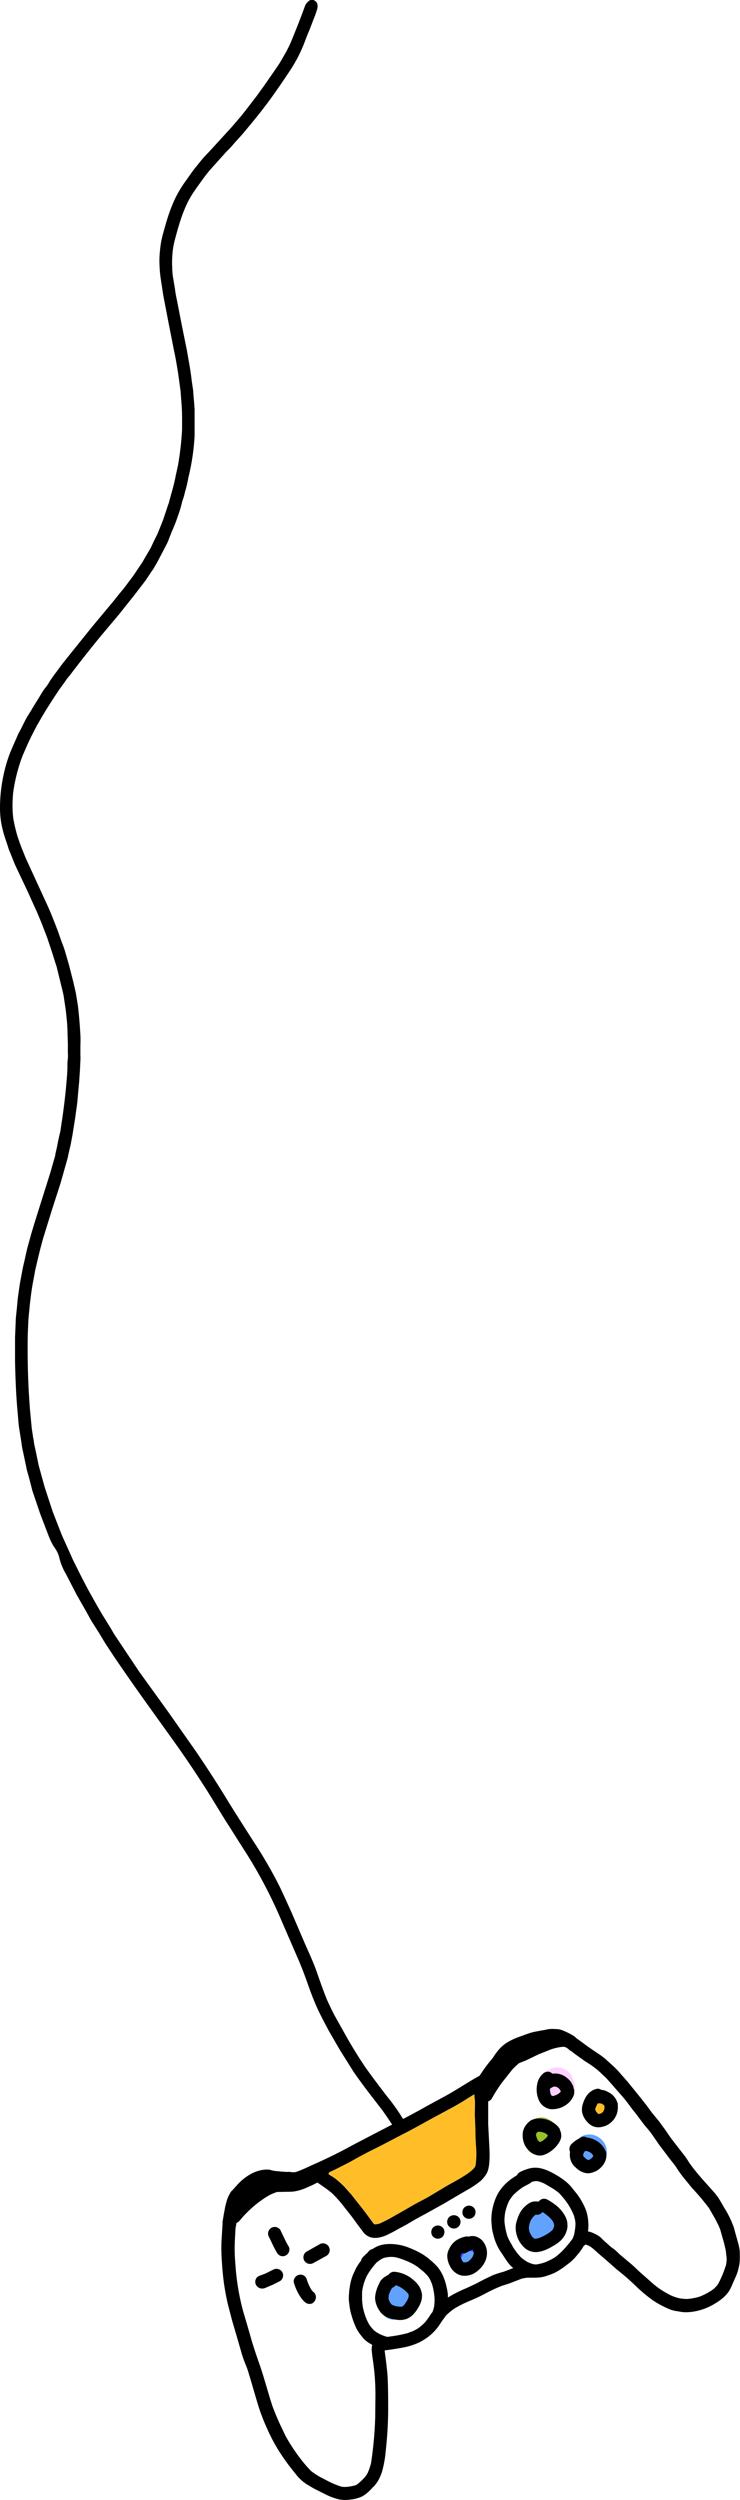 <svg xmlns="http://www.w3.org/2000/svg" viewBox="0 0 354.4 1195.8">
    <defs>
        <style>
            .\39 ea08cb6-1564-4b1a-bc8b-851d86f43c74{fill: #fff}.\37 f30157f-32bd-4e95-8a34-03377e39b742{fill: #fcd1ff}.\31 de9ca97-19cc-4b33-ab48-084fcd83d7e3{fill: #98c12a}.\34 2f445a9-b99d-4f0d-9614-0f2e0790212c{fill: #61a2ff}.\36 6da6a4d-adf4-493c-8b88-cb0624befb2a{fill: #3d4ff8}.\35 86cd7d5-953c-4453-b1ce-c58ac5a3a1ae{fill: #ffbe28}.\34 c30fa23-fd83-4f41-ab9a-1e6c367c1e5b{fill: none}
        </style>
    </defs>
    <g id="a3ed05ba-1907-412c-a0cf-063c96be6664" data-name="Layer 2">
        <g id="770e2a3c-f70a-4556-8734-8791487d27de" data-name="Draw Layer">
            <path d="M354.3 1078.8v-1.8a25 25 0 0 0-.6-3.5l-1.3-4.6-.6-2.2c-.2-1-.6-2-1-3a45.3 45.3 0 0 0-4-7.8 96 96 0 0 0-2.7-4.6 36.8 36.8 0 0 0-2.7-3.4c-3.9-4.4-8-8.7-11.4-13.6a34.5 34.5 0 0 0-2.6-3.8l-3.2-4.1-3-3.9-2.6-3.8-3-4.1-3.3-4-2.8-3.8-3-3.8-6-7.4-3.2-3.6a40.6 40.6 0 0 0-3.6-3.8l-4-3.6a39.4 39.4 0 0 0-3.9-2.8l-4.1-2.8-3.8-2.8-1.7-1.2-.4-.4a10.6 10.6 0 0 0-2.2-1.5l-1.9-1-2.3-1a8.5 8.5 0 0 0-3.2-.6 19.6 19.6 0 0 0-3.2 0 20.7 20.7 0 0 0-2.4.5l-.9.1-4.2.8a45.4 45.4 0 0 0-5.1 1.7 55 55 0 0 0-4 1.5 27.6 27.6 0 0 0-4.4 2.4 18.4 18.4 0 0 0-3.5 3.3 34.5 34.5 0 0 0-2.3 3.2l-.1.2a70.3 70.3 0 0 0-6.4 8.6l-3 1.7-4.3 2.6c-2.9 1.8-5.8 3.6-8.7 5.2l-8.5 4.6a392.6 392.6 0 0 1-18.4 9.8l-8.5 4.4-9.4 4.9a234.4 234.4 0 0 1-17.7 8.8c-3 1.2-5.9 2.7-9 3.8a10.5 10.5 0 0 1-1.3.3h-.3a20 20 0 0 1-2-.2h-.3a16.3 16.3 0 0 1-1.7 0H135l-.1-.1-1.5-.1a15.2 15.2 0 0 1-3.1-.5 14.6 14.6 0 0 0-1.6-.3h-.9a15 15 0 0 0-2.3.2 17.5 17.5 0 0 0-6.2 2.4 26.4 26.4 0 0 0-5.3 4.3l-2.7 3h-.1a3.3 3.3 0 0 0-1 1.4 15.4 15.4 0 0 0-1.4 3 39.4 39.4 0 0 0-1 3.7l-.6 3.3-.6 3.6a2.7 2.7 0 0 0 0 .8l-.5 8a82.9 82.9 0 0 0 .2 10.7 115.5 115.5 0 0 0 2.8 19.9l2 7.7 2.2 7.5 2.4 8.2c.8 2.7 1.8 5.2 2.8 7.7 2 6.3 3.7 12.7 5.7 19a98.5 98.5 0 0 0 4 10 82.1 82.1 0 0 0 4.7 9 102.4 102.4 0 0 0 6.3 9.2l3.2 4a21.3 21.3 0 0 0 4.6 4c1 .7 2.2 1.3 3.4 1.9l5 2.5a29.1 29.1 0 0 0 7.2 2.8 17.2 17.2 0 0 0 5.5 0 16.5 16.5 0 0 0 5.4-1.5 15.9 15.9 0 0 0 3.4-2.7l.8-.7a13.1 13.1 0 0 0 1-1.2h.1l.2-.2a3.2 3.2 0 0 0 .5-.6 14.4 14.4 0 0 0 1.8-2.5 22.3 22.3 0 0 0 1.6-3.7 51.7 51.7 0 0 0 1.8-9.8 187 187 0 0 0 1.2-19.4c0-5 0-10-.2-15-.1-2.7-.4-5.3-.7-7.9l-.8-6.2 1.5-.1 2.2-.3 4.2-.7a35.5 35.5 0 0 0 5-1.2 27.9 27.9 0 0 0 4-1.7 29 29 0 0 0 4.5-2.8 23.8 23.8 0 0 0 3.5-3.6c1.2-1.4 2.1-2.9 3.1-4.4l.2-.1a22.2 22.2 0 0 1 1.3-1.9 31.6 31.6 0 0 1 3.9-3.1 56.1 56.1 0 0 1 5.3-2.8l6-2.7c3.8-1.9 7.5-4 11.5-5.5l5-1.6 4.4-1.7a18 18 0 0 1 3-.6c2.8 0 5.8.3 8.5-.6a36.5 36.5 0 0 0 4.3-1.7 27.8 27.8 0 0 0 3.2-1.8 23.5 23.5 0 0 0 2.1-1.6l2-1.4a25 25 0 0 0 3.6-3.7 27.2 27.2 0 0 0 2.9-4v-.2a9.5 9.5 0 0 1 1-.7h.2a14.3 14.3 0 0 1 1.7.7 12.3 12.3 0 0 1 1.8 1.2l3.4 3.1 3.6 3c1.4 1.4 2.8 2.6 4.3 3.8a108.5 108.5 0 0 1 9.5 8.3 75.4 75.4 0 0 0 7.7 6.5 41.6 41.6 0 0 0 4.6 2.7 37.4 37.4 0 0 0 4.5 1.9 20.4 20.4 0 0 0 3 .7 22.7 22.7 0 0 0 2.6.3 22.3 22.3 0 0 0 5.6-.4 28 28 0 0 0 9.5-3.6 26.1 26.1 0 0 0 4.5-3.4 20.7 20.7 0 0 0 2-2.2 18 18 0 0 0 1.7-3.4l2-4.4a25.5 25.5 0 0 0 1.4-4.8 23.6 23.6 0 0 0 .3-4.8z" class="9ea08cb6-1564-4b1a-bc8b-851d86f43c74"/>
            <path d="M274.4 994.3l-.7-1.5a9.4 9.4 0 0 0-1-1.3 7.3 7.3 0 0 0-2.7-2 8.3 8.3 0 0 0-6.3 0 12.8 12.8 0 0 0-1.5.8 8.8 8.8 0 0 0-1.3 1l-.3.4-.7 1a8 8 0 0 0-.6 1.4l-.3.5a7.8 7.8 0 0 0-.7 1.7 6.2 6.2 0 0 0-.2 1.7 18.8 18.8 0 0 0 0 2 9.8 9.8 0 0 0 .8 3 13.1 13.1 0 0 0 .7 1.4 6 6 0 0 0 1.1 1.4 7.4 7.4 0 0 0 2.3 1.5 10.9 10.9 0 0 0 3.6.7 7.2 7.2 0 0 0 2.8-.5 7.8 7.8 0 0 0 2.6-1.8 7.5 7.5 0 0 0 .8-1l1-1.4a14.8 14.8 0 0 0 1.3-3.3 6.4 6.4 0 0 0 .2-2.4 10.1 10.1 0 0 0-.9-3.2z" class="7f30157f-32bd-4e95-8a34-03377e39b742"/>
            <path d="M267 1018.4a11 11 0 0 0-2.5-3.5 8.5 8.5 0 0 0-1.4-1 7.8 7.8 0 0 0-1.6-.8 6.8 6.8 0 0 0-3.5-.2 9 9 0 0 0-5.7 4 10.2 10.2 0 0 0-1.5 6 9.9 9.9 0 0 0 .6 3 8.7 8.7 0 0 0 2.2 3.2 6.1 6.1 0 0 0 1.5 1 7.5 7.5 0 0 0 1.7.5 7.2 7.2 0 0 0 3.5-.3 7.3 7.3 0 0 0 2.3-1.2 9 9 0 0 0 2.8-2 9.4 9.4 0 0 0 1.6-2.6 8.5 8.5 0 0 0 .6-3.1 5.2 5.2 0 0 0 0-.7 8.2 8.2 0 0 0-.6-2.3z" class="1de9ca97-19cc-4b33-ab48-084fcd83d7e3"/>
            <path d="M199.8 1097.8a9.6 9.6 0 0 0-.6-2.6 10 10 0 0 0-2.3-3.1 6.3 6.3 0 0 0-1.7-1.2h-.1a7.3 7.3 0 0 0-2-.7h-.2a7.4 7.4 0 0 0-1.8 0 2.5 2.5 0 0 0-1.8-.4 10.3 10.3 0 0 0-3.4 1.2 9.6 9.6 0 0 0-2.9 2.5 11 11 0 0 0-2 7.7v.9a11 11 0 0 0 1.5 3.7 7 7 0 0 0 1 1.2l.2.3.8.8a3.3 3.3 0 0 0 1 .7 6.3 6.3 0 0 0 4.3.5 11.3 11.3 0 0 0 2.2-.6 12.5 12.5 0 0 0 2-1 7.9 7.9 0 0 0 1.5-1.3l.4-.3a16.7 16.7 0 0 0 2.4-2.4 8.5 8.5 0 0 0 1.5-5.8zm69.8-34.9v-.2a6.6 6.6 0 0 0-2-4 7.8 7.8 0 0 0-3.9-1.9 2.8 2.8 0 0 0-1.4-1.3l-2-.6a7 7 0 0 0-2.3 0 9.2 9.2 0 0 0-2.2.6 12.3 12.3 0 0 0-2.4 1.2 9.5 9.5 0 0 0-1.7 1.4 11.5 11.5 0 0 0-1.1 1.5 11 11 0 0 0-1.7 4.5 10.7 10.7 0 0 0 0 2.6 16.3 16.3 0 0 0 .2 1.6 12.7 12.7 0 0 0 2 4.7 11.1 11.1 0 0 0 1.6 1.7 6.6 6.6 0 0 0 2.6 1.2 6.3 6.3 0 0 0 2 .3 9.8 9.8 0 0 0 2.6-.6 13.8 13.8 0 0 0 3.6-2 18.5 18.5 0 0 0 3.4-3.1 10.4 10.4 0 0 0 2.7-7.6zm21-34.4a8 8 0 0 0-1.5-4 8.7 8.7 0 0 0-5.6-3.5 9.3 9.3 0 0 0-3.4.2 6.5 6.5 0 0 0-1.7.7 8.7 8.7 0 0 0-4.1 7.3v.1a9.5 9.5 0 0 0-.3 3.1 7 7 0 0 0 .8 2.7 6.4 6.4 0 0 0 3.8 3 8.3 8.3 0 0 0 1.8.3 5.8 5.8 0 0 0 1.5.2 5.6 5.6 0 0 0 1.6-.2 7.7 7.7 0 0 0 1.5-.7 5 5 0 0 0 1-.9l.3-.2a4.3 4.3 0 0 0 .4-.5 10.3 10.3 0 0 0 3.9-5.8 6.5 6.5 0 0 0 0-1.8z" class="42f445a9-b99d-4f0d-9614-0f2e0790212c"/>
            <path d="M225.4 1074.5a3 3 0 1 0 3.3 2.6 3 3 0 0 0-3.3-2.6z" class="66da6a4d-adf4-493c-8b88-cb0624befb2a"/>
            <path d="M231.9 1077.5a5 5 0 0 0-.4-1.2l-.5-1-.9-.9a5.5 5.5 0 0 0-1-.7 6 6 0 0 0-.6-.3 4.6 4.6 0 0 0-1.7-1.5 6.3 6.3 0 0 0-4-.4 10.7 10.7 0 0 0-4 1.7 7.9 7.9 0 0 0-1.4 1.2 7 7 0 0 0-1.2 1.7l-.3 1.2a3.8 3.8 0 0 0-.1.9 7.5 7.5 0 0 0 .2 2.1 12.1 12.1 0 0 0 1.8 4 7.8 7.8 0 0 0 3 3 6.2 6.2 0 0 0 4.4.2 10.5 10.5 0 0 0 6.2-5.6 7.8 7.8 0 0 0 .6-2.2 5.8 5.8 0 0 0 0-1.3 7.9 7.9 0 0 0 0-.8zm-4.8 1.7l-.5-.1a3.5 3.5 0 0 1 .5.1zm-.2-.2zm-.6.2v-.1zm-.3-.5zm0 .5a5.5 5.5 0 0 1-.3.6l-.7.9c-.2.3-.6.4-1 .6a3.2 3.2 0 0 0 .3-1l1.3-1 .4-.1z" class="66da6a4d-adf4-493c-8b88-cb0624befb2a"/>
            <path d="M227.6 1078a3 3 0 0 0-2-1.2 2.9 2.9 0 0 0-2.2.5l-.1.2a4.5 4.5 0 0 0-.9.4 4.2 4.2 0 0 0-.6.6 2.3 2.3 0 0 0-.5.8 3 3 0 0 0 4.7 3.7l.2-.2.7-.6a3.2 3.2 0 0 0 1.2-2 2.8 2.8 0 0 0 0-.7 3.1 3.1 0 0 0-.5-1.5z" class="42f445a9-b99d-4f0d-9614-0f2e0790212c"/>
            <path d="M211.5 1065a3.2 3.2 0 0 0-4.4.8 3.4 3.4 0 0 0-.5 2.4 3 3 0 0 0 1.3 2 3.1 3.1 0 0 0 2.4.5 3.2 3.2 0 0 0 2-1.3 3.4 3.4 0 0 0 .5-2.4 3.1 3.1 0 0 0-1.3-2zm7.7-4.9a3.1 3.1 0 0 0-2.5-.5 3.2 3.2 0 0 0-2 1.3 3.4 3.4 0 0 0-.5 2.4 3.1 3.1 0 0 0 1.3 2 3.2 3.2 0 0 0 4.5-.8 3.3 3.3 0 0 0 .5-2.4 3 3 0 0 0-1.3-2zm7.2-4.6a3.2 3.2 0 0 0-4.4.8 3.5 3.5 0 0 0-.5 2.4 3 3 0 0 0 1.3 2 3.2 3.2 0 0 0 4.4-.8 3.4 3.4 0 0 0 .5-2.4 3 3 0 0 0-1.3-2zm6.6 20.1a9.2 9.2 0 0 0-1.5-3.3 7.3 7.3 0 0 0-1.1-1.2 9.2 9.2 0 0 0-2-1.2 5.2 5.2 0 0 0-2.3-.4 6.1 6.1 0 0 0-1.8.3 2.8 2.8 0 0 0-1.6 0 13.2 13.2 0 0 0-4.1 1.7 9.5 9.5 0 0 0-3.1 3.4l-.8 1.6a7.8 7.8 0 0 0-.5 2.4 10.8 10.8 0 0 0 1.2 4.8 8.8 8.8 0 0 0 2.8 3.4 7.5 7.5 0 0 0 1.9 1 6.8 6.8 0 0 0 2.6.4 9.1 9.1 0 0 0 4.4-1.2 12.8 12.8 0 0 0 2.6-2 11.8 11.8 0 0 0 2.9-4.3 9.7 9.7 0 0 0 .6-4.2 7.4 7.4 0 0 0-.2-1.2zm-6.1 1.9l-.1.7a7.8 7.8 0 0 1-.4 1.1 8.7 8.7 0 0 1-.7 1 14 14 0 0 1-1.5 1.4 7.5 7.5 0 0 1-.9.3l-.5.1a5.6 5.6 0 0 1-.6 0l-.4-.2-.4-.5a11.6 11.6 0 0 1-.6-1.4 8 8 0 0 1-.2-.7v-.3a3.7 3.7 0 0 1 .2-.6l.5-.8a3 3 0 0 0 2.2-.2 17.2 17.2 0 0 1 2.7-1.4h.1l.2.3a3.5 3.5 0 0 1 .2.4 6.1 6.1 0 0 1 .2.8zm-.2-1.5h-.2.2zm-.1 0h-.2.2zm-.5 0h-.5a2.4 2.4 0 0 1 .5 0zm-.2-.1zm-87.6-1.3c-1.4-2.3-2.5-4.9-3.7-7.3a3.2 3.2 0 1 0-5.7 2.8c1.2 2.4 2.3 5 3.7 7.3a3.4 3.4 0 0 0 1.8 1.6 3.2 3.2 0 0 0 4-2 3.5 3.5 0 0 0 .2-1.4 2.6 2.6 0 0 0-.3-1zm19.3.2a3.2 3.2 0 0 0-1.8-1.6 3 3 0 0 0-2.5.1l-6.2 3.5a3.2 3.2 0 0 0-1.5 4.2 3.2 3.2 0 0 0 4.3 1.5l6.2-3.4a3.4 3.4 0 0 0 1.6-1.8 3.2 3.2 0 0 0 .2-1.4 3.5 3.5 0 0 0-.3-1zm-22.3 12.2a3.2 3.2 0 0 0-4.3-1.5l-3.2 1.6c-1.2.6-2.5 1-3.8 1.5a3 3 0 0 0-1.6 1.8 3.2 3.2 0 0 0 2 4 3.4 3.4 0 0 0 2.4 0l3.8-1.6 3.2-1.6a3.2 3.2 0 0 0 1.5-4.2zm15.7 10.3a2.9 2.9 0 0 0-1-1.1 12 12 0 0 1-1-1.2 25.1 25.1 0 0 1-1.8-3.9l-.2-.6a3.5 3.5 0 0 0-1.3-2 3.2 3.2 0 0 0-4.4.8 3 3 0 0 0-.6 2.4 27 27 0 0 0 2.2 5.3 26 26 0 0 0 1.6 2.5l.6.7.4.4a4.6 4.6 0 0 0 1.5 1.1 3 3 0 0 0 2.5 0 3.3 3.3 0 0 0 1.6-1.9 3.4 3.4 0 0 0 .2-1.4 3 3 0 0 0-.3-1zm-1.2-1.2zm125-96.8a6.4 6.4 0 0 0-.4-1.7 12.8 12.8 0 0 0-1.2-2.1 8.1 8.1 0 0 0-1.4-1.4 11.2 11.2 0 0 0-1.3-1 9.3 9.3 0 0 0-3.7-1.3 6.5 6.5 0 0 0-1.4 0h-.9a3.2 3.2 0 0 0-2-.9 3.3 3.3 0 0 0-2.3.8 8.7 8.7 0 0 0-3 5.6 12.6 12.6 0 0 0 1 7.5 7.3 7.3 0 0 0 5.5 4 11.5 11.5 0 0 0 9.4-3.8 11.5 11.5 0 0 0 1.6-2.6 5.5 5.5 0 0 0 .3-1.4 3.5 3.5 0 0 0 0-1v-.7zm-6 .6zm-.2.5a3 3 0 0 1-.2.3l.2-.4zm0-.1l-.5.6-.7.6a14.2 14.2 0 0 1-1.7.8 8.5 8.5 0 0 1-.9.2h-.4l-.3-.3-.1-.1a5.5 5.5 0 0 1-.3-.7 11.1 11.1 0 0 1-.3-1.4v-1a14.3 14.3 0 0 1 1.8-1h.2l1 .1a4 4 0 0 1 .4.2 10.6 10.6 0 0 1 .9.6 8.7 8.7 0 0 1 .6.8l.2.4v.2zm-3.6 2.3h-.2.2zm-1.2-.8zm0 0a.4.4 0 0 1 0-.1zm4.4 16.7a7.4 7.4 0 0 0-1-1.4 9.2 9.2 0 0 0-1.3-1.2 13 13 0 0 0-2.9-1.7 12 12 0 0 0-3.1-.8 10.8 10.8 0 0 0-3.5 0 2.7 2.7 0 0 0-.9.3 3.6 3.6 0 0 0-1.6.7 10.3 10.3 0 0 0-2.2 2.3 7.9 7.9 0 0 0-1.3 3.2 10.9 10.9 0 0 0 1 6.2 7.2 7.2 0 0 0 1 1.5 10 10 0 0 0 1.1 1.2 10.6 10.6 0 0 0 1.4 1.1 10 10 0 0 0 1.5.7 6.5 6.5 0 0 0 3.3.3 8 8 0 0 0 1.7-.6 7.7 7.7 0 0 0 1.4-.7 14.8 14.8 0 0 0 4.8-4.6 11.5 11.5 0 0 0 .8-1.5 8.8 8.8 0 0 0 .4-1.6v-.4l-.1-1.2a11.3 11.3 0 0 0-.6-1.7zm-5.8 2.8v.1a7.8 7.8 0 0 1-.6.9 15.8 15.8 0 0 1-2 1.7 8.4 8.4 0 0 1-1 .5h-.2c-.2 0-.4-.2-.6-.4l-.5-.5a7.8 7.8 0 0 1-.4-1 8.8 8.8 0 0 1-.4-1.3v-.5l.2-.5.3-.3.4-.4h.3a12.8 12.8 0 0 1 1.8.2 10.9 10.9 0 0 1 1.4.5 12 12 0 0 1 1 .7l.3.4zm-3.4 3.3zm31.3 5.1a7.7 7.7 0 0 0-.7-1.7 8.6 8.6 0 0 0-1.2-1.8 10.7 10.7 0 0 0-2.8-2.3 11 11 0 0 0-4.5-1.5 2.8 2.8 0 0 0-.4-.2 3 3 0 0 0-2.5.1l-.9.6a12.7 12.7 0 0 0-3.5 2.5 3.3 3.3 0 0 0-.8 3.8 10.7 10.7 0 0 0 0 2.8 8.7 8.7 0 0 0 .5 1.7 8.5 8.5 0 0 0 1.1 1.9 7.2 7.2 0 0 0 1 1 15.7 15.7 0 0 0 1.5 1.3 13.6 13.6 0 0 0 1.6.9 7.9 7.9 0 0 0 2 .6 5.8 5.8 0 0 0 1.9 0 11.4 11.4 0 0 0 2-.6 6.3 6.3 0 0 0 1.3-.6 11.6 11.6 0 0 0 1.8-1.4 9 9 0 0 0 2.1-3 7.3 7.3 0 0 0 .6-3.4l-.1-.6zm-6.1 1v.2-.2zm-.1 0zm0 .4v.2l-.6.8-.7.6a6.6 6.6 0 0 1-.8.4h-.5c-.5-.3-1-.6-1.3-1a8.1 8.1 0 0 1-.7-.6l-.2-.5V1030.4l.3-.7a10 10 0 0 1 .6-.9 9.9 9.9 0 0 1 1.1.1l.8.3a11.1 11.1 0 0 1 1.2.8 6.8 6.8 0 0 1 .7.8 2.6 2.6 0 0 1 .1.3zm-.1-.2l-.1-.4a3 3 0 0 1 0 .4zm-2.8 2.1a3.9 3.9 0 0 1-.3-.2l.3.2zm-2-2.7zm-77.6 65.1c-.8-2.6-3-4.5-5-6a15.7 15.7 0 0 0-7.5-2.8 3.2 3.2 0 0 0-3 1.4 2.5 2.5 0 0 0-.4.2l-1.2.7a6 6 0 0 0-1 .7l-1 1a7.1 7.1 0 0 0-.8 1.4 23 23 0 0 0-1 2.2 18 18 0 0 0-1 3.9 7.5 7.5 0 0 0 0 1.9 10.6 10.6 0 0 0 .6 2.4 9.9 9.9 0 0 0 .7 1.6 15.2 15.2 0 0 0 1.3 2 8.8 8.8 0 0 0 3.5 2.5 13.3 13.3 0 0 0 4 1 9.6 9.6 0 0 0 5-.4 9 9 0 0 0 3-2 16 16 0 0 0 2.3-3 14 14 0 0 0 1.7-3.7 8.6 8.6 0 0 0 .3-2.3v-.7a8.8 8.8 0 0 0-.5-2zm-5.9 2.5v.7a12.3 12.3 0 0 1-.7 1.7 16.3 16.3 0 0 1-1.5 2.2l-.5.5-.7.3h-.2a15.6 15.6 0 0 1-2.7-.3 14 14 0 0 1-1.4-.5l-.5-.3-.6-.8a12.5 12.5 0 0 1-.8-1.7 2.6 2.6 0 0 1 0-.3 12 12 0 0 1 .1-1.7 15 15 0 0 1 1-2.4 8.4 8.4 0 0 1 .6-1l.6-.3a3.5 3.5 0 0 0 1.1-1 14 14 0 0 1 2.3 1 18.8 18.8 0 0 1 2.7 2 10.3 10.3 0 0 1 .9 1 6.1 6.1 0 0 1 .3.5 2.3 2.3 0 0 1 0 .4zm-2.8 5.2l-.3.1h.3zm78.8-40a9.4 9.4 0 0 0-.6-2.2 11.9 11.9 0 0 0-1-1.9 17.4 17.4 0 0 0-3.7-4.1 28.5 28.5 0 0 0-4-2.7 3.5 3.5 0 0 0-2.4-.5 3.2 3.2 0 0 0-2 1.3 2.7 2.7 0 0 0-.5 0 7.3 7.3 0 0 0-2 0 6.2 6.2 0 0 0-2.1.8 13.3 13.3 0 0 0-3.5 3.2 14.6 14.6 0 0 0-2 4 19.5 19.5 0 0 0-.7 2.3 10.4 10.4 0 0 0-.2 3.2 13.2 13.2 0 0 0 4.3 8.7 8.1 8.1 0 0 0 4.1 1.9 9.7 9.7 0 0 0 2.4 0 16 16 0 0 0 3-.8 23 23 0 0 0 4-2 18.6 18.6 0 0 0 3.8-2.7 11 11 0 0 0 2.5-3.8 11.8 11.8 0 0 0 .6-2.1 7.5 7.5 0 0 0 0-2.2v-.4zm-6.3 1.2v.4a11.2 11.2 0 0 1-.5 1.4l-.5.7a15.2 15.2 0 0 1-2 1.5 24.4 24.4 0 0 1-4.4 2.2 12 12 0 0 1-1.6.3l-.7-.2-.4-.3a11.4 11.4 0 0 1-.8-1 12.6 12.6 0 0 1-.9-1.8 11.8 11.8 0 0 1-.3-1.7 12.6 12.6 0 0 1 .2-1.8 13.8 13.8 0 0 1 .8-2.2 13.5 13.5 0 0 1 1.2-1.6 11.2 11.2 0 0 1 1-.9h.3a3.2 3.2 0 0 0 3-1.3 27.3 27.3 0 0 1 3.4 2.6 14.2 14.2 0 0 1 1.4 1.6 11.7 11.7 0 0 1 .6 1.1l.2 1zm-9-5l-.4.2.3-.1zm.6 11.5z"/>
            <path d="M293.9 1004.5a8.2 8.2 0 0 0-1.9-2.3 7.7 7.7 0 0 0-2.8-1.4 8.2 8.2 0 0 0-2.8-.2 7.9 7.9 0 0 0-1.6.2 5.8 5.8 0 0 0-.8.2 6 6 0 0 0-1.6.6 8.7 8.7 0 0 0-1.3 1 6.3 6.3 0 0 0-1 1.3 6 6 0 0 0-.6 1.6 9 9 0 0 0-.2 3.8 11 11 0 0 0 1 3.3 8.7 8.7 0 0 0 1.8 2.4 6.4 6.4 0 0 0 6.6 1 9.8 9.8 0 0 0 5-4.4 7.4 7.4 0 0 0 1-3.2 6.9 6.9 0 0 0 0-1.2 6.7 6.7 0 0 0-.8-2.8z" class="586cd7d5-953c-4453-b1ce-c58ac5a3a1ae"/>
            <path d="M207 1092.6a20.7 20.7 0 0 0-1.6-3.2 22.7 22.7 0 0 0-2.5-2.8l-2.8-2.2a34.4 34.4 0 0 0-3-1.9 40.1 40.1 0 0 0-7-2.7l-2-.2a11 11 0 0 0-1.6 0 16.1 16.1 0 0 0-2.7.5 13.6 13.6 0 0 0-1.9 1 21.4 21.4 0 0 0-1.7 1.3 64 64 0 0 0-2.2 2.7 30.4 30.4 0 0 0-2.5 3.9 28.2 28.2 0 0 0-1.5 4.2 23.3 23.3 0 0 0-.5 3.3l-.1 1.9v1.6a32.8 32.8 0 0 0 .4 3.7 34.4 34.4 0 0 0 1 3.7 26.4 26.4 0 0 0 2 4.5 21.7 21.7 0 0 0 2.3 2.9 17 17 0 0 0 2.2 1.4 23.1 23.1 0 0 0 4 1.6h.4l2.2-.3a67 67 0 0 0 7.1-1.5 47 47 0 0 0 2.7-1 24.6 24.6 0 0 0 2.5-1.4 26.7 26.7 0 0 0 3.5-3l1.5-2 1.6-2.3.2-.4a20.7 20.7 0 0 0 .9-2.6 23.7 23.7 0 0 0 .2-4.3 31.3 31.3 0 0 0-1.2-6.4zm20.3-91l-.5.4a5.2 5.2 0 0 1 .5.2v-.5zm48 60a58 58 0 0 0-.5-2 33.2 33.2 0 0 0-2.9-5.4 39.4 39.4 0 0 0-4.3-5.4 26.6 26.6 0 0 0-3.4-2.4 115.6 115.6 0 0 0-3.4-2 16.8 16.8 0 0 0-3.2-1.1 8.6 8.6 0 0 0-1.1-.1 14.6 14.6 0 0 0-2 .4 3.4 3.4 0 0 1-1 .7l-3 1.7a29.3 29.3 0 0 0-4.7 3.7 20 20 0 0 0-2.2 3.1 26.5 26.5 0 0 0-1.7 5 22 22 0 0 0-.4 4.6 34.3 34.3 0 0 0 1.3 6.7 22 22 0 0 0 2 4.2l.7 1.2a30.2 30.2 0 0 0 3.9 5.2 23.6 23.6 0 0 0 3 2.2 16.1 16.1 0 0 0 2.7 1 12.2 12.2 0 0 0 1.5.1 21.5 21.5 0 0 0 4.1-1 31.8 31.8 0 0 0 5-2.4l1.1-.8a35.5 35.5 0 0 0 3.2-3l2.6-3.1 1.5-2a20 20 0 0 0 .8-2.2l.4-2.4a18.1 18.1 0 0 0 0-2.7 12.8 12.8 0 0 0 0-1.7z" class="4c30fa23-fd83-4f41-ab9a-1e6c367c1e5b"/>
            <path d="M347.7 1075.8l-.8-2.9-1.6-6-1-2.6-1.4-2.8-3.1-5.4a113.7 113.7 0 0 0-8-9.6c-1.5-1.6-2.8-3.3-4.2-5l-2.1-2.8a53.9 53.9 0 0 1-3-4.3l-1.6-2-3-4-3-4-2.9-4.1-3-3.9-3.2-4-3-3.8-2.9-3.9c-1.9-2.5-4-4.8-6.2-7.2-1-1.2-2-2.5-3.2-3.7l-3.3-3a36.2 36.2 0 0 0-3.7-3c-1.4-1-3-1.8-4.3-2.8l-4.1-3-1.2-1a4 4 0 0 1-.8-.4 6.5 6.5 0 0 1-.7-.6l-1-.7a6.2 6.2 0 0 0-1-.3h-1a26.9 26.9 0 0 0-5.4 1.1l-6 2.4-6 2.9c-1 .4-2.1 1-3.2 1.3a40.5 40.5 0 0 0-3.2 3l-5 6.3a71.5 71.5 0 0 0-5 7.7 3.5 3.5 0 0 1-1.7 1.3c0 1.1.1 2.2 0 3.2v7.6c.4 4 .4 7.8.6 11.7a56.6 56.6 0 0 1 .1 6 20.6 20.6 0 0 1-.5 3.7 8.7 8.7 0 0 1-1.5 3.3 14.7 14.7 0 0 1-2.4 2.6 45.8 45.8 0 0 1-4.6 3.3l-4.5 2.6c-3 1.6-5.7 3.3-8.6 5l-9 5-8.4 4.8-4.3 2.3-2.4 1.3-3.1 1.6c-2.4 1-5.1 1.7-7.7 1a7.2 7.2 0 0 1-3.7-2.8l-3-3.9c-1.8-2.6-3.8-5-5.8-7.6a59.5 59.5 0 0 0-6-6.8 47.5 47.5 0 0 0-4-3.1l-3-2c-1.5.9-3.1 1.6-4.8 2.3a24.2 24.2 0 0 1-6.5 2c-2 .2-4.2 0-6.3.1l-1.7.1a32.6 32.6 0 0 0-3.1 1.4 34.2 34.2 0 0 0-3.3 1.9 50.5 50.5 0 0 0-5.2 4c-1.6 1.4-3.2 3-4.6 4.5l-1.6 1.9a4.5 4.5 0 0 1-1.5 1.2l-.1.3-.3 1.7a1.8 1.8 0 0 1-.1.3l-.4 5.7a76.5 76.5 0 0 0 0 8.5l.4 5.4a115.1 115.1 0 0 0 3.6 20.1l3 10.2 1.3 4.6 1.3 4.4c1.6 4.5 3.2 9 4.6 13.6l3.8 12.8q1.8 4.8 4 9.5c.8 1.6 1.5 3.3 2.4 4.9l2.6 4.5c1.3 1.8 2.5 3.7 3.9 5.5a64.3 64.3 0 0 0 5.6 6.7 35.1 35.1 0 0 0 6.7 4l-.2-.1a42 42 0 0 0 8.1 3.5 12.8 12.8 0 0 0 2.2.1 24.8 24.8 0 0 0 4.2-.7 10.1 10.1 0 0 0 1-.4 28.2 28.2 0 0 0 3-2.7 2.9 2.9 0 0 1 .3-.3l.2-.3a16 16 0 0 0 1.4-2 29 29 0 0 0 1.6-4.8l.5-2.6c.5-3.2.7-6.5 1-9.7s.4-6.5.5-9.8v-9.6a180.3 180.3 0 0 0-.9-16l-.5-3.6-.2-1.8a9.4 9.4 0 0 1 0-2.8 6.1 6.1 0 0 1 .1-.7l-1.2-.7a13 13 0 0 1-3-2.5l-1.2-1.5a21.5 21.5 0 0 1-1.9-2.7 35.1 35.1 0 0 1-2.4-6.2 28.6 28.6 0 0 1-1.1-5l-.2-2.4a21.3 21.3 0 0 1-.1-2.8c0-.9 0-1.7.2-2.6l.4-2.5a23.4 23.4 0 0 1 1.4-4.8l1.4-3a24.6 24.6 0 0 1 2.4-3.6 3.5 3.5 0 0 1 1-1.7l1.7-1.7.2-.2.6-.6a3.4 3.4 0 0 1 2-1.3l.5-.3 1.2-.7a14.3 14.3 0 0 1 2.8-1 17.6 17.6 0 0 1 3.9-.5 24.3 24.3 0 0 1 9.6 2 37.9 37.9 0 0 1 5 2.4 27.7 27.7 0 0 1 3.8 2.7 39.4 39.4 0 0 1 4 3.6 18 18 0 0 1 3 4.4 25.2 25.2 0 0 1 1.6 5.3 29.5 29.5 0 0 1 .6 3.8v1.5a61.6 61.6 0 0 1 8.8-4.4l4.3-2 4.3-2.3 4.4-2a49 49 0 0 1 4.9-1.7l3.2-1.1 1.5-.6a14 14 0 0 1-1.8-1.8 30.4 30.4 0 0 1-2-2.5l-2.9-4.5a25.4 25.4 0 0 1-2.5-6l-.7-2.6a22.7 22.7 0 0 1-.5-3 24.2 24.2 0 0 1 .1-6.6 30 30 0 0 1 1.4-5.1 21.2 21.2 0 0 1 2.5-5 22.5 22.5 0 0 1 4.3-4.6l2-1.5 1.9-1.3a3.3 3.3 0 0 1 1.4-1.4 21.5 21.5 0 0 1 3.4-1.4 13 13 0 0 1 2.5-.6 11.3 11.3 0 0 1 3 0 18.3 18.3 0 0 1 5.1 1.6 40.7 40.7 0 0 1 7.7 4.6 20.8 20.8 0 0 1 3.3 3.3l2.4 3a32.3 32.3 0 0 1 4.2 7.8 20.6 20.6 0 0 1 1.1 5.2 21.5 21.5 0 0 1-.1 5 10 10 0 0 1 3 1 13 13 0 0 1 3 1.7l1.4 1.3 1.1 1c1 1 2.2 1.9 3.3 2.8l3.2 2.9 5 4.1c1.6 1.4 3 2.9 4.7 4.3l5 4.5a39.8 39.8 0 0 0 8.6 6.2l2.8 1.2a22.4 22.4 0 0 0 2.8.9 22.7 22.7 0 0 0 3.6.3 28 28 0 0 0 5.8-1.2 28.4 28.4 0 0 0 5.2-2.5 17.7 17.7 0 0 0 1.7-1.3l1.5-1.3a11.1 11.1 0 0 0 1-1.5 48.9 48.9 0 0 0 3.4-8.3l-.1.6a18.2 18.2 0 0 0 .5-3v-2.8a20.5 20.5 0 0 0-.3-2.6z" class="4c30fa23-fd83-4f41-ab9a-1e6c367c1e5b"/>
            <path d="M161.5 1042.7a40.9 40.9 0 0 1 3.8 3.5q1.5 1.6 2.8 3.3l5.7 7.2 2.7 3.6 1.6 2 1.2 1.6h.6a16.4 16.4 0 0 0 1.7-.4 65.7 65.7 0 0 0 6.6-3.3c3-1.5 5.7-3.2 8.6-4.8l8.6-4.8 8.8-5.2c2.8-1.6 5.7-3.1 8.5-4.9a24.6 24.6 0 0 0 4-3 11.6 11.6 0 0 0 .8-1.2 9.2 9.2 0 0 0 .3-.8 42.1 42.1 0 0 0 .2-8.7l-.3-8.1-.3-7.2c0-2 .2-4.1.1-6.2l-.2-3.1a5.2 5.2 0 0 0-.5-.3l-2.8 1.7-7 4.2c-2.4 1.4-4.6 2.4-7 3.7-5.9 3.2-11.7 6.6-17.7 9.6-3 1.6-6 3.2-9.2 4.7s-6.3 3.2-9.4 4.8c-2.9 1.6-5.7 3.3-8.7 4.8l-7.4 3.6a5.5 5.5 0 0 1-.2.7l.5.4c1.2.9 2.4 1.6 3.6 2.6z" class="586cd7d5-953c-4453-b1ce-c58ac5a3a1ae"/>
            <path d="M354.3 1078.8v-1.8a25 25 0 0 0-.6-3.5l-1.3-4.6-.6-2.2c-.2-1-.6-2-1-3a45.3 45.3 0 0 0-4-7.8 96 96 0 0 0-2.7-4.6 36.8 36.8 0 0 0-2.7-3.4c-3.9-4.4-8-8.7-11.4-13.6a34.5 34.5 0 0 0-2.6-3.8l-3.2-4.1-3-3.9-2.6-3.8-3-4.1-3.3-4-2.8-3.8-3-3.8-6-7.4-3.2-3.6a40.6 40.6 0 0 0-3.6-3.8l-4-3.6a39.4 39.4 0 0 0-3.9-2.8l-4.1-2.8-3.8-2.8-1.7-1.2-.4-.4a10.6 10.6 0 0 0-2.2-1.5l-1.9-1-2.3-1a8.5 8.5 0 0 0-3.2-.6 19.6 19.6 0 0 0-3.2 0 20.7 20.7 0 0 0-2.4.5l-.9.1-4.2.8a45.4 45.4 0 0 0-5.1 1.7 55 55 0 0 0-4 1.5 27.6 27.6 0 0 0-4.4 2.4 18.4 18.4 0 0 0-3.5 3.3 34.5 34.5 0 0 0-2.3 3.2l-.1.2a73.8 73.8 0 0 0-6.4 8.6l-3 1.7-4.3 2.6c-2.9 1.8-5.8 3.6-8.7 5.2l-8.5 4.6a415.3 415.3 0 0 1-18.4 9.8l-8.5 4.4-9.4 4.9a234.4 234.4 0 0 1-17.7 8.8c-3 1.3-5.9 2.8-9 3.9a10.5 10.5 0 0 1-1.3.3h-.3a20 20 0 0 1-2-.2h-.3a16.3 16.3 0 0 1-1.7 0l-1-.1h-.7l-1.5-.2a15.2 15.2 0 0 1-3.1-.4 14.6 14.6 0 0 0-1.6-.4h-.9a15 15 0 0 0-2.3.2 17.5 17.5 0 0 0-6.2 2.4 26.4 26.4 0 0 0-5.3 4.3l-2.7 3-.1.1a3.3 3.3 0 0 0-1 1.3 15.4 15.4 0 0 0-1.4 3 39.4 39.4 0 0 0-1 3.8l-.6 3.2-.6 3.6a3 3 0 0 0 0 .9l-.5 8a82.9 82.9 0 0 0 .2 10.7 115.5 115.5 0 0 0 2.8 19.8l2 7.7 2.2 7.5 2.4 8.3c.8 2.8 1.8 5.1 2.8 7.7 2 6.3 3.7 12.7 5.7 19a98.5 98.5 0 0 0 4 10 82.1 82.1 0 0 0 4.7 9 102.4 102.4 0 0 0 6.3 9.1l3.2 4a21.3 21.3 0 0 0 4.6 4l3.4 2 5 2.5a29.1 29.1 0 0 0 7.2 2.7 17.2 17.2 0 0 0 5.5 0 16.5 16.5 0 0 0 5.4-1.5 15.9 15.9 0 0 0 3.4-2.6l.8-.8a13.1 13.1 0 0 0 1-1.1h.1l.2-.2a3.2 3.2 0 0 0 .5-.6 14.4 14.4 0 0 0 1.8-2.6 22.3 22.3 0 0 0 1.6-3.7 51.7 51.7 0 0 0 1.8-9.8 187 187 0 0 0 1.2-19.3c0-5 0-10-.2-15.1-.1-2.6-.4-5.2-.7-7.8l-.8-6.2 1.5-.2 2.2-.3 4.2-.7a35.5 35.5 0 0 0 5-1.2 27.9 27.9 0 0 0 4-1.6 29 29 0 0 0 4.5-2.9 23.8 23.8 0 0 0 3.5-3.5c1.2-1.4 2.1-3 3.1-4.4l.2-.2a22.2 22.2 0 0 1 1.3-1.8 31.6 31.6 0 0 1 3.9-3.2 56.1 56.1 0 0 1 5.3-2.8l6-2.6c3.8-1.9 7.5-4 11.5-5.5 1.6-.5 3.3-1 5-1.7l4.4-1.7a18 18 0 0 1 3-.5c2.8 0 5.8.2 8.5-.7a36.5 36.5 0 0 0 4.3-1.6 27.8 27.8 0 0 0 3.2-1.9 23.5 23.5 0 0 0 2.1-1.5l2-1.5a25 25 0 0 0 3.6-3.7 27.2 27.2 0 0 0 2.9-4v-.1a9.5 9.5 0 0 1 1-.8h.2a14.3 14.3 0 0 1 1.7.7 12.3 12.3 0 0 1 1.8 1.3l3.4 3 3.6 3.1 4.3 3.8a108.5 108.5 0 0 1 9.5 8.3 75.4 75.4 0 0 0 7.7 6.4 41.6 41.6 0 0 0 4.6 2.7 37.4 37.4 0 0 0 4.5 2 20.4 20.4 0 0 0 3 .6 22.7 22.7 0 0 0 2.6.4 22.3 22.3 0 0 0 5.6-.4 28 28 0 0 0 9.5-3.7 26.1 26.1 0 0 0 4.5-3.3 20.7 20.7 0 0 0 2-2.3 18 18 0 0 0 1.7-3.3l2-4.5a25.5 25.5 0 0 0 1.4-4.8 23.6 23.6 0 0 0 .3-4.8zM157.6 1039c2.5-1.1 5-2.4 7.4-3.6 3-1.5 5.8-3.2 8.7-4.7 3.1-1.7 6.3-3.2 9.4-4.8l9.2-4.8c6-3 11.8-6.4 17.8-9.6l6.9-3.7c2.3-1.3 4.7-2.7 7-4.2l2.8-1.7.4-.2v.5l.3 3.1-.1 6.2.3 7.2c0 2.7.1 5.4.3 8a42.1 42.1 0 0 1-.2 8.8 9.2 9.2 0 0 1-.3.9 11.6 11.6 0 0 1-1 1.2 24.6 24.6 0 0 1-4 3c-2.6 1.7-5.5 3.2-8.3 4.8l-8.9 5.3c-3 1.7-5.7 3-8.6 4.7s-5.7 3.3-8.6 4.9a65.7 65.7 0 0 1-6.5 3.3 16.4 16.4 0 0 1-1.7.3h-.7l-1.2-1.6-1.5-2a245 245 0 0 0-2.7-3.6l-5.7-7.2-2.9-3.3a40.9 40.9 0 0 0-3.8-3.5c-1.1-1-2.4-1.7-3.6-2.5l-.5-.4a5.5 5.5 0 0 0 .3-.8zm50.3 64.3a20.7 20.7 0 0 1-.8 2.6l-.3.3-1.6 2.4-1.5 2a26.7 26.7 0 0 1-3.4 3 24.6 24.6 0 0 1-2.6 1.4l-2.7 1a67 67 0 0 1-7.1 1.4l-2.2.3h-.4a23.1 23.1 0 0 1-4-1.6 17 17 0 0 1-2.2-1.5 21.7 21.7 0 0 1-2.3-2.8 26.4 26.4 0 0 1-2-4.5 34.4 34.4 0 0 1-1-3.7 32.8 32.8 0 0 1-.4-3.7v-1.6-2a23.3 23.3 0 0 1 .6-3.2 28.2 28.2 0 0 1 1.5-4.2 30.4 30.4 0 0 1 2.5-3.9 64 64 0 0 1 2.2-2.7 21.4 21.4 0 0 1 1.7-1.3 13.6 13.6 0 0 1 1.8-1 16.1 16.1 0 0 1 2.8-.5 11 11 0 0 1 1.6 0c.7 0 1.3.2 2 .3a40.1 40.1 0 0 1 7 2.7 34.4 34.4 0 0 1 3 1.8l2.8 2.3a22.7 22.7 0 0 1 2.5 2.7 20.7 20.7 0 0 1 1.5 3.2 31.3 31.3 0 0 1 1.2 6.4 23.7 23.7 0 0 1-.2 4.4zm67.5-37.1l-.4 2.4a20 20 0 0 1-.8 2.2l-1.5 2-2.6 3a35.5 35.5 0 0 1-3.2 3l-1 .8a31.8 31.8 0 0 1-5 2.5 21.5 21.5 0 0 1-4.2 1 12.2 12.2 0 0 1-1.5-.2 16.1 16.1 0 0 1-2.6-1 23.6 23.6 0 0 1-3.1-2.2 30.2 30.2 0 0 1-3.9-5.1l-.7-1.3a22 22 0 0 1-2-4 34.3 34.3 0 0 1-1.3-6.8 22 22 0 0 1 .4-4.6 26.5 26.5 0 0 1 1.7-5 20 20 0 0 1 2.2-3.1 29.3 29.3 0 0 1 4.7-3.8l3-1.6a3.4 3.4 0 0 0 1-.8 14.6 14.6 0 0 1 2-.4 8.6 8.6 0 0 1 1.1.1 16.8 16.8 0 0 1 3.2 1.2l3.4 2a26.6 26.6 0 0 1 3.4 2.4 39.4 39.4 0 0 1 4.3 5.3 33.2 33.2 0 0 1 2.9 5.6l.5 2a12.8 12.8 0 0 1 .2 1.7 18.1 18.1 0 0 1-.2 2.7zm72.6 15a18.2 18.2 0 0 1-.5 3l.1-.6a48.9 48.9 0 0 1-3.4 8.3 11.1 11.1 0 0 1-1 1.5l-1.4 1.4a17.7 17.7 0 0 1-1.8 1.2 28.4 28.4 0 0 1-5 2.5 28 28 0 0 1-5.9 1.1 22.7 22.7 0 0 1-3.5-.3 22.4 22.4 0 0 1-2.8-.8c-1-.4-2-.8-2.8-1.3a39.8 39.8 0 0 1-8.7-6.2l-5-4.4c-1.6-1.5-3.1-3-4.7-4.3l-5-4.2c-1-1-2-2-3.2-2.8s-2.2-1.9-3.3-2.8l-1.1-1-1.4-1.4a13 13 0 0 0-3-1.8 10 10 0 0 0-3-1 21.5 21.5 0 0 0 .1-4.9 20.6 20.6 0 0 0-1-5.1 32.3 32.3 0 0 0-4.3-7.8l-2.4-3a20.8 20.8 0 0 0-3.3-3.3 40.7 40.7 0 0 0-7.7-4.7 18.3 18.3 0 0 0-5.1-1.6 11.3 11.3 0 0 0-3 0 13 13 0 0 0-2.5.6 21.5 21.5 0 0 0-3.4 1.4 3.3 3.3 0 0 0-1.4 1.5 33 33 0 0 0-3.9 2.7 22.5 22.5 0 0 0-4.3 4.6 21.2 21.2 0 0 0-2.5 5 30 30 0 0 0-1.3 5.2 24.2 24.2 0 0 0-.1 6.5 22.7 22.7 0 0 0 .4 3l.7 2.7a25.4 25.4 0 0 0 2.6 6l2.9 4.4a30.4 30.4 0 0 0 1.9 2.6 14 14 0 0 0 1.8 1.7l-1.5.6-3.2 1.2a49 49 0 0 0-5 1.6l-4.2 2-4.4 2.3-4.3 2a61.6 61.6 0 0 0-8.7 4.4v-.6-.9a29.5 29.5 0 0 0-.7-3.8 25.2 25.2 0 0 0-1.7-5.2 18 18 0 0 0-2.8-4.4 39.4 39.4 0 0 0-4-3.7 27.7 27.7 0 0 0-4-2.7 37.9 37.9 0 0 0-4.9-2.3 24.3 24.3 0 0 0-9.6-2 17.6 17.6 0 0 0-3.9.4 14.3 14.3 0 0 0-2.8 1l-1.2.7-.5.3a3.4 3.4 0 0 0-2 1.3l-.5.6c-.1.2-.2.1-.3.2l-1.7 1.7a3.5 3.5 0 0 0-1 1.8 24.6 24.6 0 0 0-2.4 3.6l-1.4 3a23.4 23.4 0 0 0-1.4 4.8l-.4 2.5-.2 2.5a21.3 21.3 0 0 0 0 2.9l.3 2.4a28.6 28.6 0 0 0 1.1 4.9 35.1 35.1 0 0 0 2.4 6.2 21.5 21.5 0 0 0 1.9 2.8l1.2 1.5a13 13 0 0 0 3 2.4l1.3.8a6.1 6.1 0 0 0-.2.6 9.4 9.4 0 0 0 0 2.8l.2 1.8.5 3.6a111.3 111.3 0 0 1 1 16l-.1 9.7a183 183 0 0 1-2 22 29 29 0 0 1-1.7 4.9 16 16 0 0 1-1.5 2.1l-.2.2a2.9 2.9 0 0 0-.4.4 28.2 28.2 0 0 1-3 2.7 10.1 10.1 0 0 1-1 .4 24.8 24.8 0 0 1-4.2.7 12.8 12.8 0 0 1-2.1-.1 42 42 0 0 1-8.2-3.6l.2.1a35.1 35.1 0 0 1-6.6-4 64.3 64.3 0 0 1-5.7-6.7 87.4 87.4 0 0 1-6.5-10l-2.3-4.8q-2.2-4.7-4-9.5c-1.4-4.2-2.6-8.6-3.9-12.8-1.3-4.6-3-9.1-4.5-13.6l-1.4-4.4-1.3-4.6-3-10.2a115.1 115.1 0 0 1-3.5-20.1l-.4-5.4a76.5 76.5 0 0 1 0-8.5l.3-5.7a1.8 1.8 0 0 0 .1-.3l.3-1.7v-.3a4.5 4.5 0 0 0 1.6-1.2l1.6-1.9c1.5-1.6 3-3.1 4.6-4.5a50.5 50.5 0 0 1 5.2-4 34.2 34.2 0 0 1 3.3-2 32.6 32.6 0 0 1 3.2-1.3h1.7c2-.1 4.2 0 6.3-.2a24.2 24.2 0 0 0 6.5-2c1.6-.7 3.2-1.4 4.8-2.3l2.9 2a47.5 47.5 0 0 1 4.1 3.1 59.5 59.5 0 0 1 6 6.8c2 2.5 4 5 5.8 7.6l3 4a7.2 7.2 0 0 0 3.7 2.7c2.5.7 5.2 0 7.6-1l3.2-1.6 2.3-1.3 4.3-2.3c2.8-1.7 5.6-3.3 8.5-4.8l9-5 8.5-5 4.5-2.6a45.8 45.8 0 0 0 4.7-3.3 14.7 14.7 0 0 0 2.3-2.6 8.7 8.7 0 0 0 1.5-3.3 20.6 20.6 0 0 0 .5-3.7 56.6 56.6 0 0 0 0-6l-.6-11.7v-7.6-3.2a3.5 3.5 0 0 0 1.7-1.3 71.5 71.5 0 0 1 4.9-7.7l5-6.3a40.5 40.5 0 0 1 3.2-3l3.3-1.3 6-2.9 6-2.4a26.9 26.9 0 0 1 5.4-1.2h1a6.2 6.2 0 0 1 1 .4l1 .7a6.5 6.5 0 0 0 .6.6 4 4 0 0 0 .8.4l1.2 1 4.2 3c1.3 1 2.8 1.8 4.2 2.8a36.2 36.2 0 0 1 3.8 3l3.2 3 3.3 3.7c2 2.4 4.2 4.7 6.2 7.2l3 4c1 1.3 2 2.4 2.8 3.6l3.1 4.1c1.1 1.3 2.2 2.5 3.2 3.9l2.8 4c.8 1.3 2 2.8 3 4.1l3 4 1.6 2 1.3 1.7a52.8 52.8 0 0 0 3.9 5.5l4 4.9a113.7 113.7 0 0 1 8.1 9.6l3.1 5.4 1.4 2.8c.4 1 .8 1.7 1 2.6l1.7 6 .7 3a20.5 20.5 0 0 1 .3 2.5c.2.9.2 1.8.2 2.8z"/>
            <path d="M295.7 1005.8a7.9 7.9 0 0 0-.7-1.7 8.5 8.5 0 0 0-4-3.6 12 12 0 0 0-1.3-.6 6.3 6.3 0 0 0-1.7-.3 2.8 2.8 0 0 0-2.3-.5 10 10 0 0 0-1.5.5 8.2 8.2 0 0 0-1.4.9 7.5 7.5 0 0 0-1.3 1.2 9.8 9.8 0 0 0-.8 1.1 14.6 14.6 0 0 0-1.4 3 9.2 9.2 0 0 0-.6 3.5 6.2 6.2 0 0 0 .4 2.1 9.1 9.1 0 0 0 .6 1.4 11.9 11.9 0 0 0 2 2.6 7.3 7.3 0 0 0 2.9 1.8 7.1 7.1 0 0 0 3.6.1 9.4 9.4 0 0 0 3-1.1 10.2 10.2 0 0 0 2.8-2.5 9.2 9.2 0 0 0 1-1.7 7.4 7.4 0 0 0 .6-1.6 11 11 0 0 0 .3-3v-.6a6.6 6.6 0 0 0-.1-1zm-6.2 1.7a8.6 8.6 0 0 1 0 1 10.8 10.8 0 0 1-.5 1.3 2.7 2.7 0 0 1-.2.3l-.6.5c-.2.2-.6.3-1 .4l-.7.2v-.1l-1-1.1-.4-.8a5.9 5.9 0 0 1 0-.6 13.5 13.5 0 0 1 .7-1.7l.5-.9a2.8 2.8 0 0 0 .7 0h.4a9.2 9.2 0 0 1 1 .3l.7.5c.3.2.2.3.4.5v.1a.1.1 0 0 1 0 .1zm-1.6-1.5zm-1.5 5.1a3 3 0 0 1-.4 0h.4zm0-.1l-.4-.3.4.3zm0 0l-.4-.2.3.2zM150.3 0c-2.4-.8-4.1 2.5-4.1 2.5l-1.1 3-.6 1.6-2 5.2-3.2 7.9a61.1 61.1 0 0 1-3 5.9l-2.5 4.3-2.6 3.8-5 7.2-4 5.5.1-.2c-2.3 3-4.6 6.1-7 9l-4.1 4.8-2 2.2-8.7 9.5c-1.4 1.5-2.9 3-4.2 4.6l-3.7 4.6-3.7 5.2a56.7 56.7 0 0 0-5.3 8.9 81.4 81.4 0 0 0-3 7.7c-1 3-1.8 6-2.7 9.2l-.6 2.6c-.4 2-.6 4-.8 6.1a42.3 42.3 0 0 0-.1 5.7 59 59 0 0 0 .5 6l.5 3.3.8 5.2 2.5 13 2.6 13.2c.8 3.6 1.4 7.3 2 11l1.1 8 .1.8.5 6.8c.2 2.7.2 5.5.2 8.3v3a143.3 143.3 0 0 1-2 17.4l-1 4.5c-.4 2.2-.9 4.3-1.5 6.5l-1.5 5.4c-.2.7-.3 1.4-.6 2l-2.5 7.5-1.2 3-1 2.5-.5 1.2-1.7 3.4-1.1 2.4-.5 1-2 3.4-1.9 3.3-4.3 6.4-4.5 6-2 2.4-3.2 4-10.1 12.1-9.5 11.8-4.8 6c-2 2.8-4.1 5.4-6 8.3a22.3 22.3 0 0 1-2.1 3.1 17.6 17.6 0 0 0-1.6 2.3l-2 3.3a142 142 0 0 0-3.3 5.4c-1 1.6-2 3.1-2.8 4.7l-2 4-1.2 2.2-2.7 6.2a63.3 63.3 0 0 0-4 11.8A76 76 0 0 0 0 385.6a44.7 44.7 0 0 0 .7 8.6 53.7 53.7 0 0 0 2 7.4l1 3c.3 1 .6 2 1 2.8l2.4 6 2.4 5.1c1.9 4 3.8 7.9 5.5 11.8l2.6 5.7 2.1 5 2.4 6.2c.7 1.7 1.2 3.5 1.8 5.2l1.1 3.3 1.5 4.8.6 1.8 2.6 10.6c.4 1.6.8 3.2 1 4.9l.8 5.3.6 5.8.2 3.4.2 7.2v4.1a17.6 17.6 0 0 1 0 2.7 22.3 22.3 0 0 0-.2 3.6c0 2.3-.2 4.6-.4 7a279.6 279.6 0 0 1-2 17.5l-1 6.7-.7 3-.5 2.3c-.3 2-.8 3.8-1.2 5.7v.4l-2.4 8.4-1.7 5.4-4.2 13.3-1.6 5.1L15 590l-2 7.3-.8 3.5c-.5 2.5-1.2 5-1.6 7.4l-.8 4.2-.4 2.3-.9 6.4-.5 5.4c-.2 2-.5 4.1-.5 6.2l-.3 7.1v11.5c.2 8.3.5 16.6 1.3 24.8.2 2.2.3 4.4.6 6.5l1.2 7.6c.1 1 .4 2.9.7 4l1.6 7.6c.3 1.7.9 3.4 1.3 5L15 711l.5 2 2.2 6.5 1.6 4.7 2.8 7.3c1.2 3.1 2.3 6.4 4.3 9.1a13.6 13.6 0 0 1 2.2 5.3 30.6 30.6 0 0 0 3 7l3.9 7.5c.6 1.1 1.1 2.3 1.8 3.4l4 7 2.3 4.2 4 6.3 2.7 4.5 4 6.1C59.2 799.1 64 806 69 813l14 19.5c4.8 6.7 9.5 13.6 14 20.6 4.4 6.7 8.4 13.7 12.8 20.5l6.6 10.4a222 222 0 0 1 17.4 32.3l9.5 21.9c1.5 3.6 2.9 7.3 4.2 11s2.8 7.7 4.5 11.4 3.6 7.2 5.5 10.8l5.4 9.3 6.6 10.5q3.3 4.7 6.8 9.3l6.8 8.8c1.9 2.7 3.7 5.3 5.4 8a3 3 0 0 0 .8 1.8 3.7 3.7 0 0 0 4 .7c.6-1 1.2-1.9 1.2-3a2.9 2.9 0 0 0-.4-1.3 14.1 14.1 0 0 0-1.4-2.5 86.4 86.4 0 0 0-7.1-10c-3.6-4.7-7.2-9.4-10.6-14.2a217 217 0 0 1-10-16.3l-4.7-8.4c-1.3-2.4-2.5-5-3.7-7.6-1.8-4.5-3.4-9-5-13.6s-3.8-9.2-5.8-13.8l-6.1-14.2c-2-4.4-3.9-8.7-6-13a214.5 214.5 0 0 0-12.2-21c-4.5-7-9-14-13.4-21.2a546.8 546.8 0 0 0-14.4-22.2L80.7 819l-14-19.4-7.1-10.6-4.2-6.3c-1-1.4-1.8-3-2.6-4.3l-4.1-6.6-2.2-3.8-4.2-7.5-1.9-3.6a325 325 0 0 1-3.4-6.7l-2-4-5.4-12-2.5-6.4-2.1-5.4v-.1l-3.6-11-.7-2.5-2.2-8-1.4-6.8-.7-3.2c-.2-1-.2-2-.5-3l-.7-4.7-.9-9.5-.5-7.6a382.8 382.8 0 0 1-.5-27.7l.3-7.2.7-7.2c.4-3.4.8-6.8 1.4-10.1l.8-4.2.3-1.8 1.4-6 1.2-4.9c.6-2 1-4 1.7-6l3.7-12 4.2-13 3.4-12 .5-2.4 1-4.3.8-4.3 1.2-7.5.7-5c.4-2.5.6-5 .8-7.5l.5-5.3.4-6 .2-4.2a22 22 0 0 0 0-2.9V500a52.6 52.6 0 0 0-.1-6.7 216.4 216.4 0 0 0-1.1-12.4l-1-6.1-1.4-6-1.9-7.4-1.6-5.5c-.5-1.8-1.1-3.5-1.8-5.2l-1.9-5.4c-1.6-4.2-3.2-8.3-5-12.3l-10.4-22.6-2.4-6-1.5-4.3a81.1 81.1 0 0 1-2-8.4 44.8 44.8 0 0 1-.4-6.1c0-2.1.1-4.3.3-6.4a77.7 77.7 0 0 1 1.6-8.4 79.8 79.8 0 0 1 2.9-9.3l2.4-5.5 1.6-3.4 2-3.9 1-1.9 1.4-2.4c2.2-3.9 4.6-7.6 7-11.3l2.2-3.3 2.9-4c.6-1 1.3-1.8 2-2.6a589 589 0 0 1 15-19l9-10.7 3.4-4.3 3.6-4.5 4.3-5.6c1.6-2 3-4.4 4.5-6.5a7.2 7.2 0 0 0 .4-.6l1.7-2.9 4-7.6.5-1a17 17 0 0 0 1.3-3l1.3-3.3a70 70 0 0 0 2.9-7.4 53.6 53.6 0 0 0 2.1-7.1 28.2 28.2 0 0 0 1.3-4.4 58 58 0 0 0 1.6-6.8 107.6 107.6 0 0 0 3-20v-3.9-8.8L93 193l-.4-4.7-.1-1.6-.7-4.7c-.5-4.8-1.5-9.7-2.3-14.5l-2.2-10.8-2.5-12.8c-.4-1.9-.8-3.8-1-5.7l-1-6c-.3-2-.3-4-.4-6a60.5 60.5 0 0 1 .3-6 42.2 42.2 0 0 1 .9-5l1.5-5.5c.9-3 1.8-6 3-8.9a45.1 45.1 0 0 1 4.5-8.7l1.5-2.2 3.9-5.4 2.2-2.8 8-8.9c1.4-1.4 2.8-2.8 4-4.3l3.8-4.2c5.3-6.3 10.5-12.6 15.2-19.3l3.5-5 3.7-5.5a76.2 76.2 0 0 0 4.5-7.6 82 82 0 0 0 2.5-5.5l2-5.2c1.3-2.9 2.3-5.9 3.5-8.8l1-3s1-3.3-1.5-4.2zm-52.2 84l.2-.4-.2.4z"/>
        </g>
    </g>
</svg>
